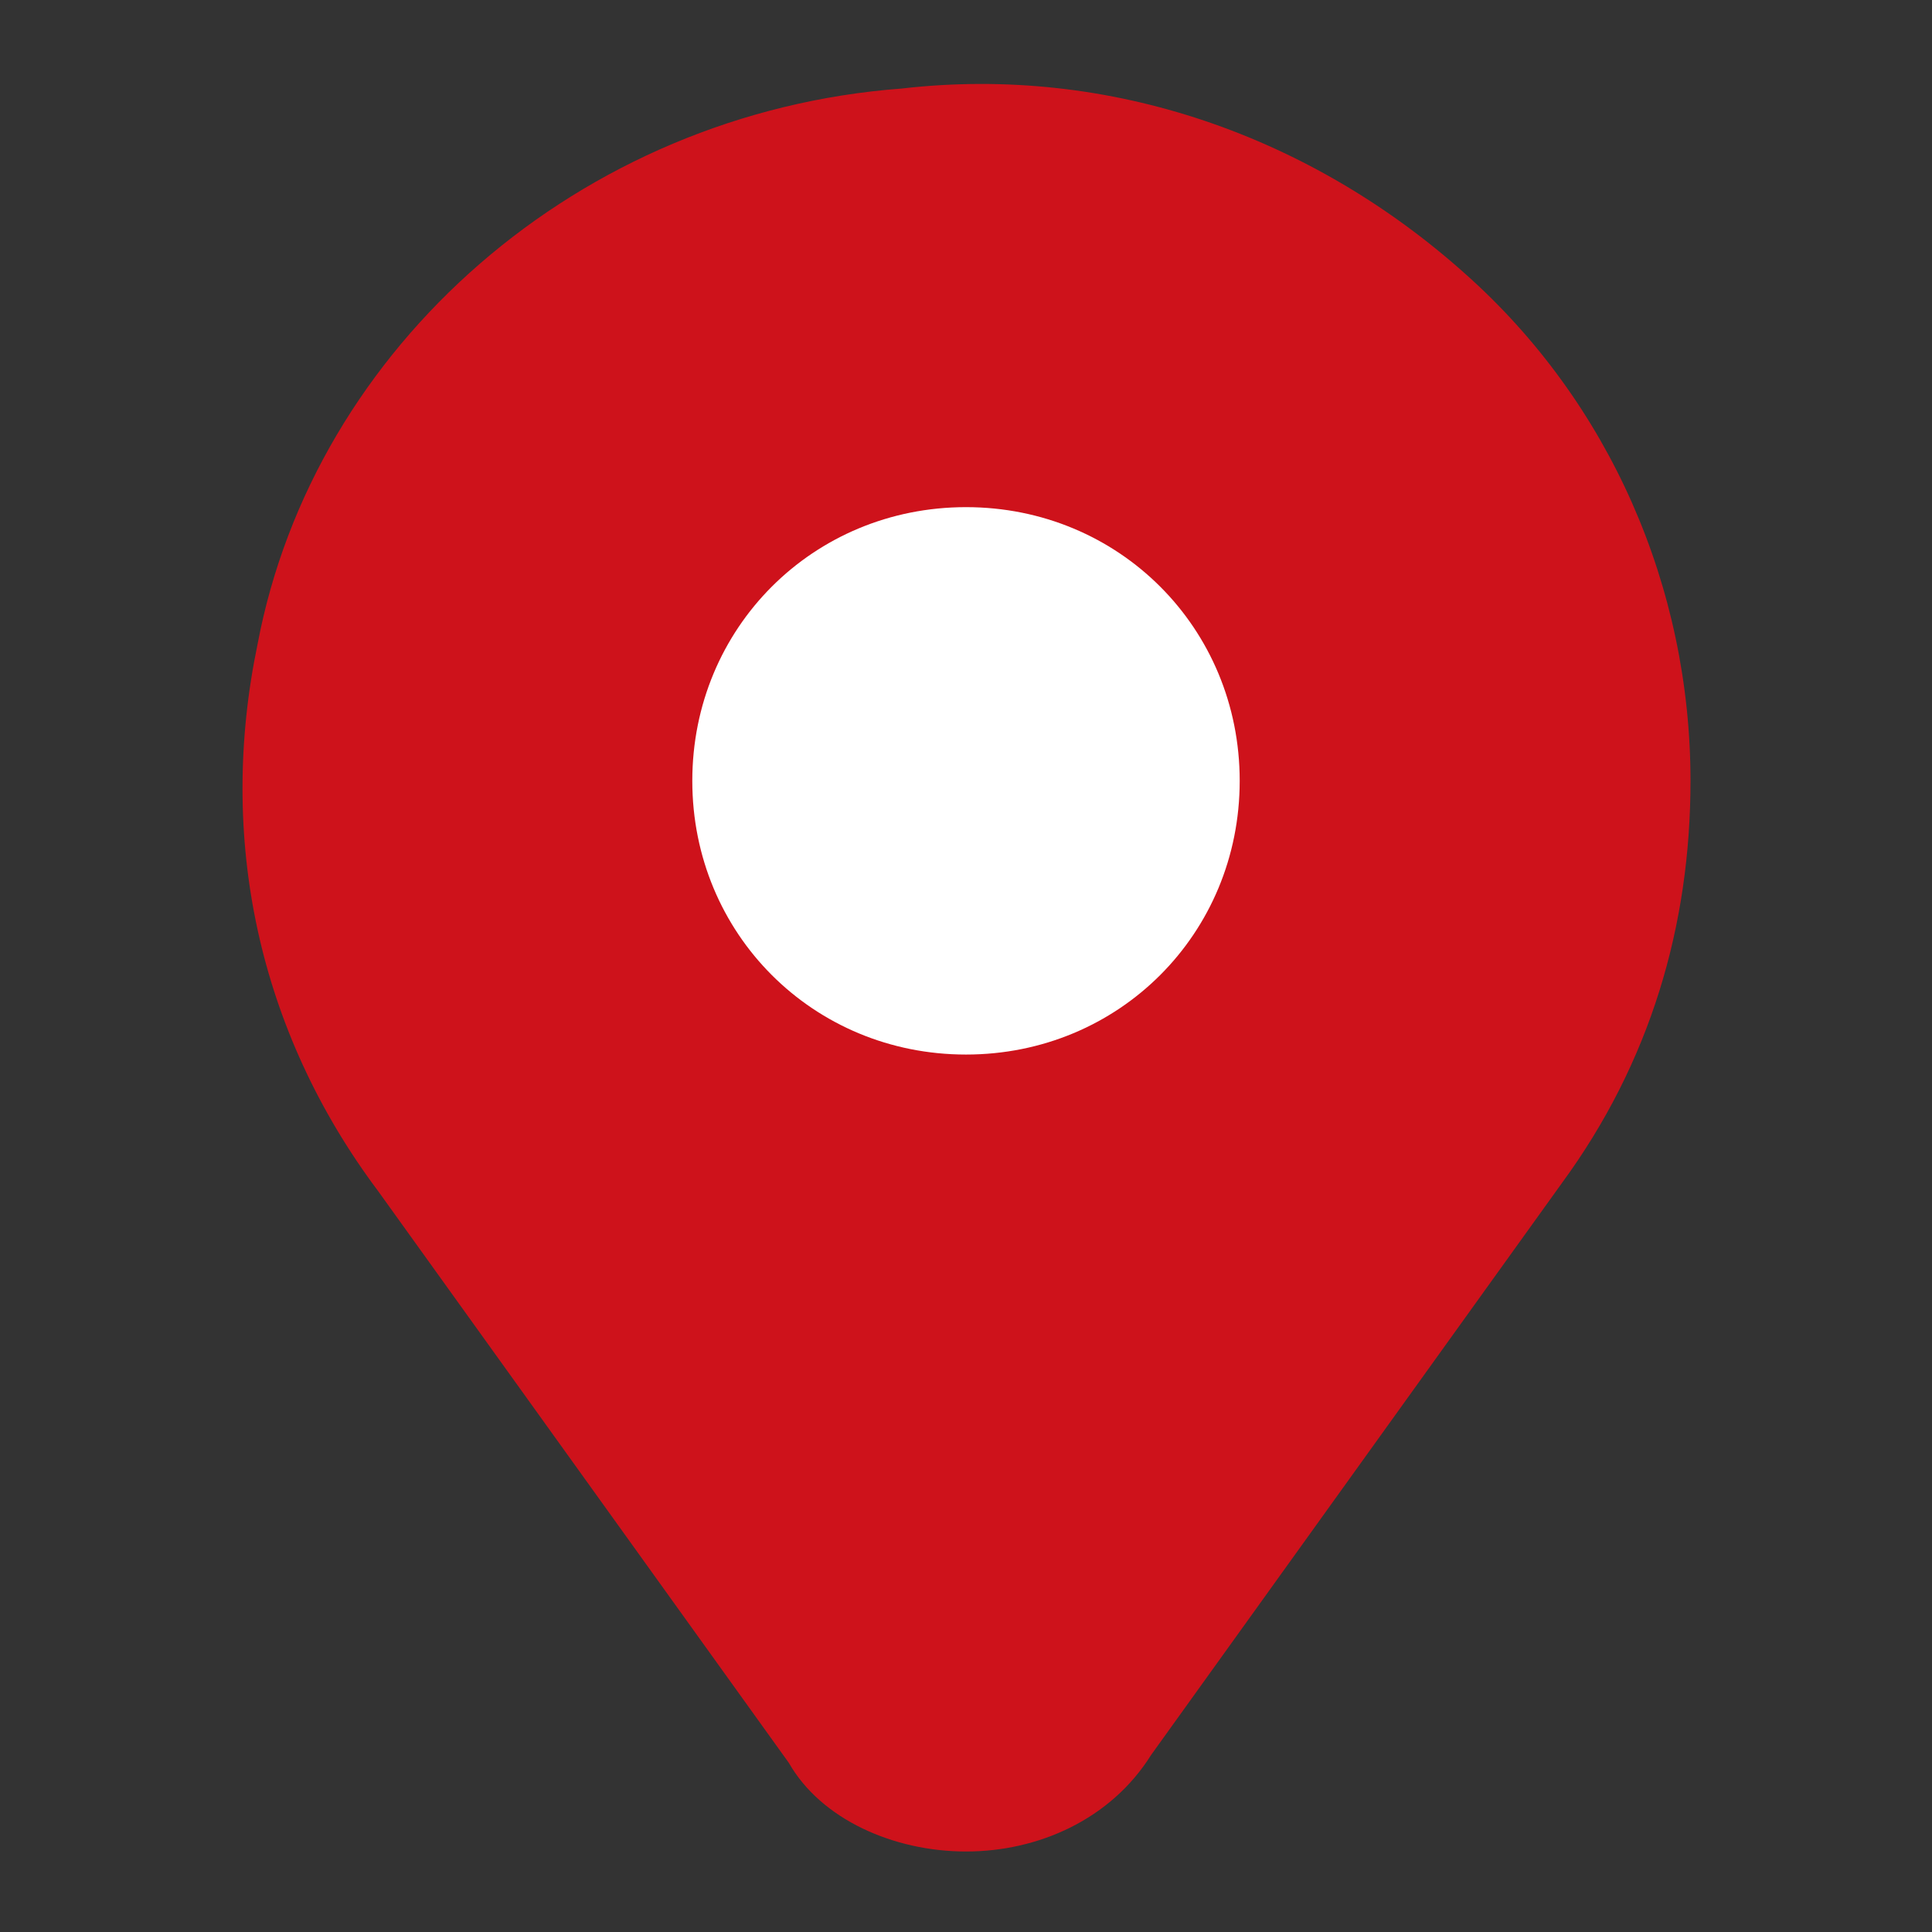 <?xml version="1.0" encoding="utf-8"?>
<!-- Generator: Adobe Illustrator 24.3.0, SVG Export Plug-In . SVG Version: 6.00 Build 0)  -->
<svg version="1.1" id="图层_1" xmlns="http://www.w3.org/2000/svg" xmlns:xlink="http://www.w3.org/1999/xlink" x="0px" y="0px"
	 viewBox="0 0 24 24" style="enable-background:new 0 0 24 24;" xml:space="preserve">
<rect x="0" y="0" width="24" height="24" fill="#333333" stroke="none"/>
<style type="text/css">
	.st0{fill:#CE121B;}
	.st1{fill:#FFFFFF;}
</style>
<path class="st0" d="M18.2,3.4c-1.9-1.7-4.4-2.6-7-2.3c-4,0.3-7.3,3.2-8,6.9c-0.5,2.4,0,4.8,1.5,6.8l5.1,7.1
	c0.4,0.7,1.3,1.1,2.2,1.1c0.9,0,1.8-0.4,2.3-1.2l5.1-7.1c1.1-1.5,1.6-3.2,1.6-5C21,7.3,20,5,18.2,3.4z"/>
<path class="st1" d="M12,13.1c1.9,0,3.4-1.5,3.4-3.4c0-1.9-1.5-3.4-3.4-3.4S8.6,7.8,8.6,9.7C8.6,11.6,10.1,13.1,12,13.1z"/>
</svg>
